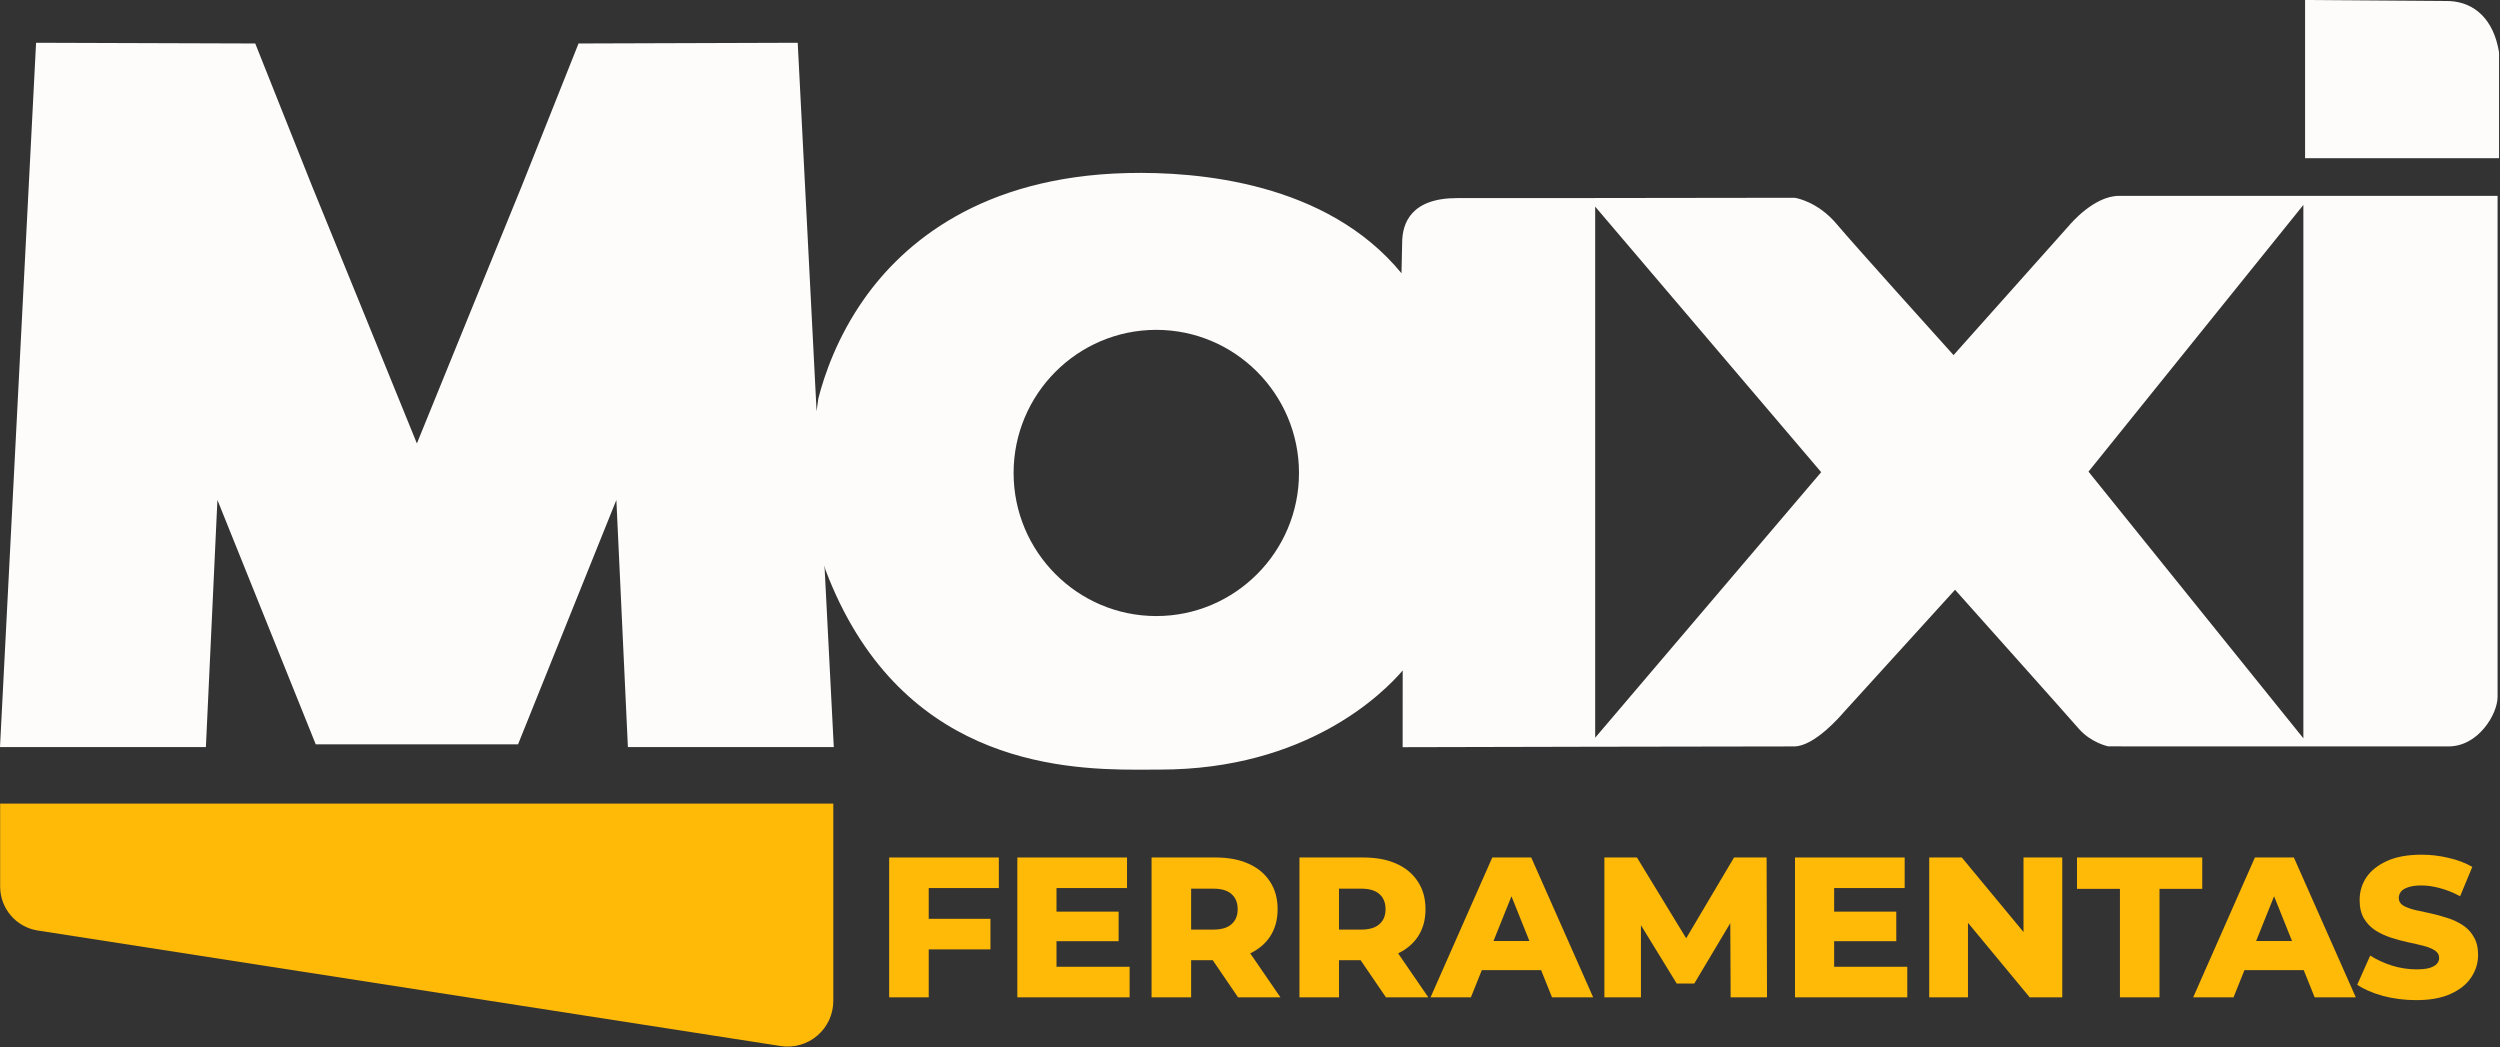 <svg width="444" height="186" viewBox="0 0 444 186" fill="none" xmlns="http://www.w3.org/2000/svg">
<rect x="0" y="0" width="444" height="186" fill="#333333" stroke="none"/>
<path d="M443.83 28.094H409.382V0L435.006 0.186C439.662 0.405 442.866 3.651 443.794 9.091L443.83 9.336V28.094Z" fill="#FEFCFB"/>
<path fill-rule="evenodd" clip-rule="evenodd" d="M147.995 142.72V177.762C147.995 180.13 146.96 182.38 145.162 183.921C143.365 185.461 140.984 186.139 138.645 185.775C111.064 181.486 30.484 168.956 6.706 165.259C2.862 164.661 0.027 161.35 0.027 157.457C0.027 151.154 0.027 142.72 0.027 142.72H147.995Z" fill="#FFBA08"/>
<path d="M187.634 157.718V161.905H198.669V167.156H187.634V171.697H200.62V177.126H180.68V152.289H200.159V157.718H187.634Z" fill="#FFBA08"/>
<path d="M164.941 157.718V163.182H175.904V168.61H164.941V177.126H157.915V152.289H177.394V157.718H164.941Z" fill="#FFBA08"/>
<path fill-rule="evenodd" clip-rule="evenodd" d="M204.518 177.126V152.289H215.872C218.143 152.289 220.094 152.656 221.726 153.389C223.382 154.122 224.659 155.187 225.558 156.582C226.457 157.954 226.907 159.586 226.907 161.479C226.907 163.347 226.457 164.968 225.558 166.34C224.718 167.601 223.546 168.593 222.043 169.316L227.403 177.126H219.881L215.378 170.526H211.544V177.126H204.518ZM218.711 164.14C218.001 164.778 216.913 165.098 215.446 165.098H211.544V157.824H215.446C216.913 157.824 218.001 158.144 218.711 158.782C219.444 159.421 219.81 160.32 219.81 161.479C219.81 162.614 219.444 163.501 218.711 164.14Z" fill="#FFBA08"/>
<path d="M230.782 152.289V177.126H237.807V170.526H241.642L246.145 177.126H253.667L248.307 169.316C249.81 168.593 250.982 167.601 251.822 166.34C252.721 164.968 253.171 163.347 253.171 161.479C253.171 159.586 252.721 157.954 251.822 156.582C250.923 155.187 249.646 154.122 247.99 153.389C246.358 152.656 244.407 152.289 242.136 152.289H230.782ZM237.807 165.098V157.824H241.71C243.177 157.824 244.265 158.144 244.975 158.782C245.708 159.421 246.074 160.32 246.074 161.479C246.074 162.614 245.708 163.501 244.975 164.14C244.265 164.778 243.177 165.098 241.71 165.098H237.807Z" fill="#FFBA08"/>
<path d="M265.029 152.289L254.066 177.126H261.233L263.169 172.3H273.702L275.638 177.126H282.947L271.948 152.289H265.029ZM268.435 159.179L271.623 167.12H265.248L268.435 159.179Z" fill="#FFBA08"/>
<path d="M284.939 152.289V177.126H291.432V164.317L297.783 174.678H300.905L307.3 163.948L307.362 177.126H313.82L313.749 152.289H307.966L299.464 166.639L290.722 152.289H284.939Z" fill="#FFBA08"/>
<path d="M325.745 157.718V161.905H336.779V167.156H325.745V171.697H338.731V177.126H318.791V152.289H338.27V157.718H325.745Z" fill="#FFBA08"/>
<path d="M342.629 177.126V152.289H348.413L359.376 165.525V152.289H366.259V177.126H360.476L349.512 163.89V177.126H342.629Z" fill="#FFBA08"/>
<path d="M376.501 157.86V177.126H383.526V157.86H391.119V152.289H368.873V157.86H376.501Z" fill="#FFBA08"/>
<path fill-rule="evenodd" clip-rule="evenodd" d="M400.472 152.289L389.509 177.126H396.676L398.612 172.3H409.144L411.081 177.126H418.39L407.391 152.289H400.472ZM407.065 167.12L403.878 159.179L400.691 167.12H407.065Z" fill="#FFBA08"/>
<path d="M423.22 176.877C425.112 177.374 427.076 177.622 429.11 177.622C431.57 177.622 433.604 177.256 435.212 176.523C436.845 175.789 438.063 174.819 438.867 173.613C439.695 172.383 440.109 171.047 440.109 169.604C440.109 168.303 439.849 167.227 439.328 166.375C438.832 165.5 438.169 164.802 437.341 164.282C436.513 163.738 435.591 163.312 434.574 163.004C433.58 162.673 432.575 162.401 431.558 162.188C430.565 161.976 429.642 161.774 428.791 161.585C427.963 161.372 427.288 161.112 426.768 160.805C426.271 160.473 426.023 160.036 426.023 159.492C426.023 159.066 426.153 158.688 426.413 158.356C426.673 158.025 427.099 157.765 427.691 157.576C428.282 157.363 429.063 157.257 430.032 157.257C431.12 157.257 432.244 157.422 433.403 157.753C434.562 158.061 435.733 158.534 436.916 159.173L439.08 153.957C437.85 153.247 436.442 152.715 434.858 152.36C433.297 151.982 431.7 151.793 430.068 151.793C427.631 151.793 425.597 152.159 423.965 152.892C422.333 153.626 421.103 154.596 420.275 155.802C419.471 157.008 419.069 158.356 419.069 159.847C419.069 161.171 419.329 162.271 419.849 163.146C420.37 163.998 421.044 164.696 421.872 165.24C422.7 165.76 423.61 166.186 424.604 166.517C425.621 166.848 426.626 167.12 427.62 167.333C428.637 167.546 429.559 167.759 430.387 167.972C431.215 168.185 431.889 168.457 432.409 168.788C432.93 169.119 433.19 169.568 433.19 170.136C433.19 170.538 433.048 170.893 432.764 171.2C432.504 171.484 432.078 171.721 431.487 171.91C430.896 172.076 430.115 172.158 429.145 172.158C427.702 172.158 426.248 171.934 424.781 171.484C423.338 171.011 422.061 170.42 420.949 169.71L418.643 174.89C419.826 175.695 421.351 176.357 423.22 176.877Z" fill="#FFBA08"/>
<path fill-rule="evenodd" clip-rule="evenodd" d="M282.974 132.621L283.128 132.621H283.132C283.13 132.621 283.129 132.621 283.128 132.621C283.076 132.621 283.025 132.621 282.974 132.621Z" fill="#FEFCFB"/>
<path fill-rule="evenodd" clip-rule="evenodd" d="M283.128 132.621L282.974 132.621L281.938 132.623L249.11 132.699L249.118 119.077C245.711 123.063 232.149 136.68 205.989 136.68C205.5 136.68 204.974 136.683 204.415 136.686L204.297 136.687C203.577 136.692 202.806 136.697 201.99 136.697C187.671 136.697 159.418 135.058 146.591 101.172C146.536 100.918 146.481 100.665 146.428 100.415L148.08 132.684H111.514L109.467 88.794L92.006 132.188H56.074L38.613 88.794L36.566 132.684H0L6.406 7.596L45.331 7.722L55.379 32.948C55.478 33.121 72.721 75.511 74.04 78.754C75.359 75.511 92.603 33.121 92.701 32.948L102.749 7.722L141.674 7.596L145.026 73.046C145.121 72.309 145.224 71.552 145.337 70.772C146.367 66.725 148.667 59.881 153.502 53.04C160.446 43.215 174.183 31.369 200.191 30.733C212.799 30.43 235.639 32.371 248.905 48.529C248.95 46.792 249.023 43.864 249.023 43.153C249.023 39.517 250.716 35.182 258.78 35.182L264.398 35.179C268.903 35.176 275.242 35.173 282.008 35.173L282.112 35.173L282.173 35.172L282.217 35.172L283.038 35.171C299.802 35.143 318.723 35.124 318.723 35.124C318.96 35.154 322.832 35.794 326.192 39.79C329.167 43.33 344.414 60.253 346.95 63.067L367.503 40.018C367.669 39.818 371.885 34.789 376.308 34.789L409.079 34.789H443.57V123.771C443.57 126.789 440.179 132.563 434.865 132.563H410.24H409.079L374.425 132.554C374.3 132.527 371.331 131.891 369.16 129.382C367.246 127.173 349.921 107.771 347.217 104.743L327.306 126.651C327.114 126.879 322.308 132.563 318.654 132.564H318.624C316.975 132.553 300.518 132.582 283.304 132.621L283.206 132.621L283.139 132.621H283.132H283.128ZM180.014 83.997C180.014 98.011 191.383 109.412 205.357 109.412C219.332 109.412 230.701 98.011 230.701 83.997C230.701 69.983 219.332 58.582 205.357 58.582C191.383 58.582 180.014 69.983 180.014 83.997ZM409.079 36.396L370.916 83.763L409.079 131.123V36.396ZM323.443 83.858L283.304 36.696V131.018L323.443 83.858Z" fill="#FEFCFB"/>
</svg>

